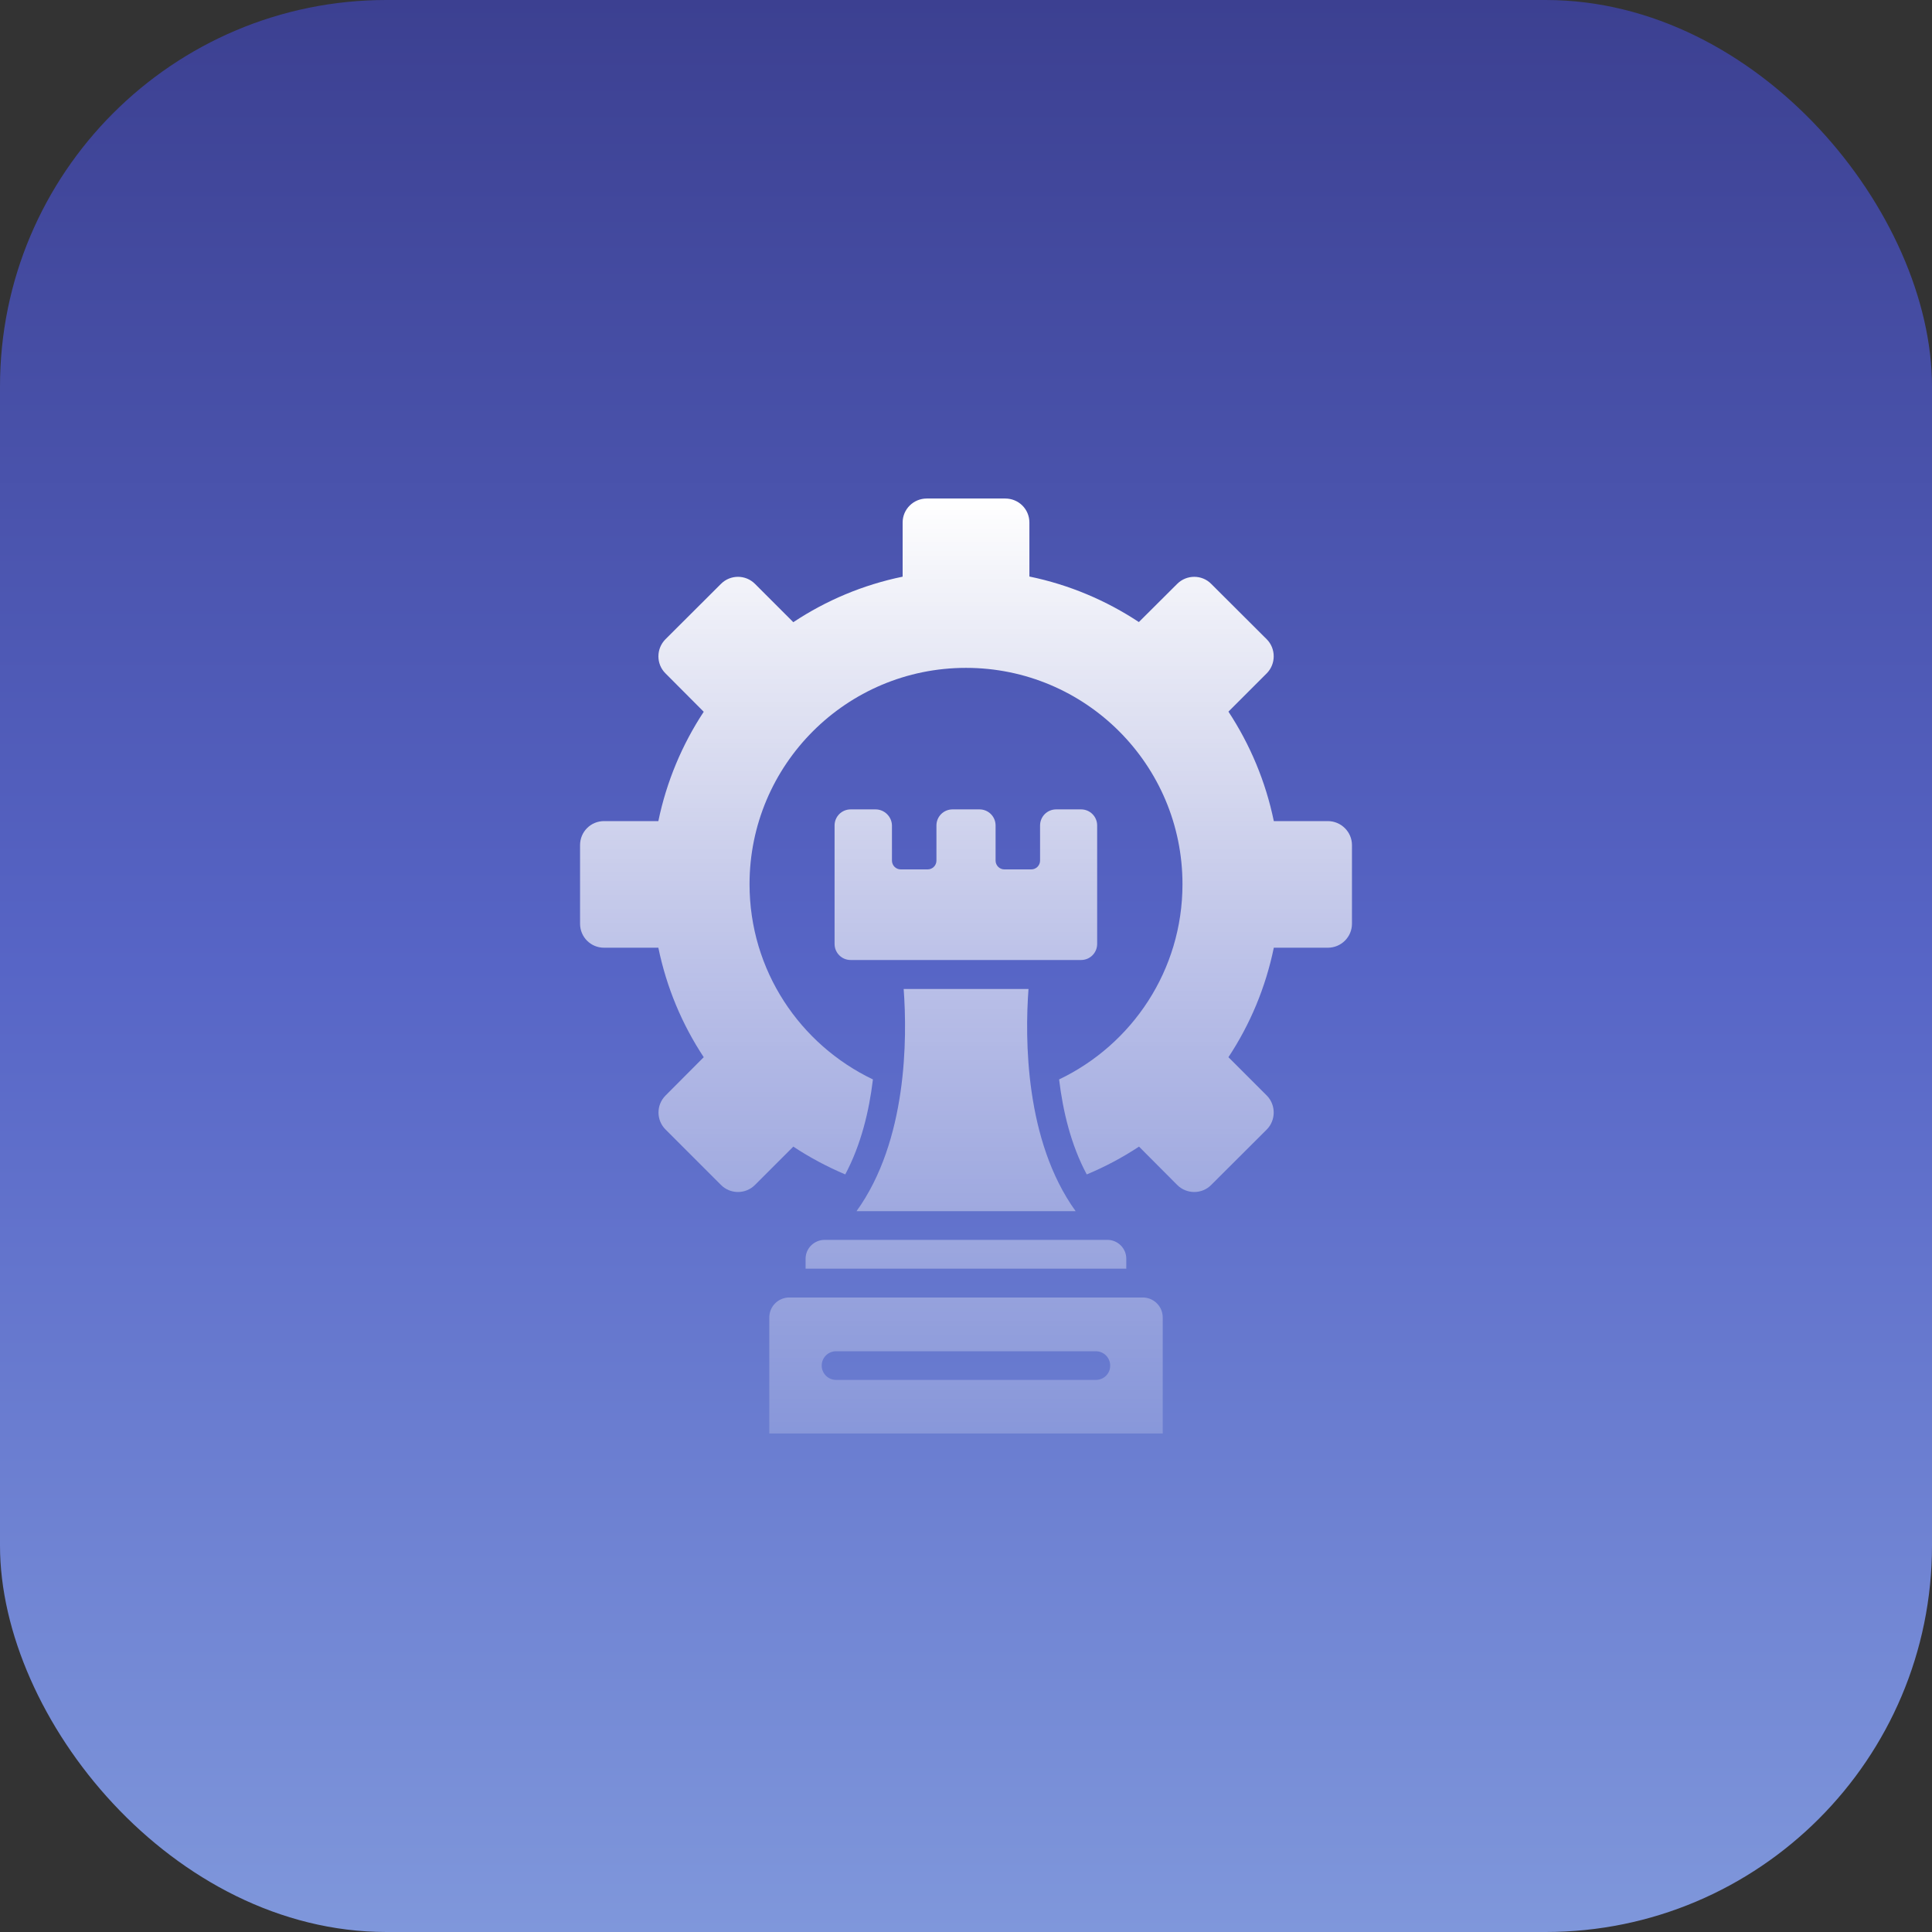 <svg xmlns="http://www.w3.org/2000/svg" width="80" height="80" viewBox="0 0 80 80" fill="none"><rect x="0" y="0" width="80" height="80" fill="#333333" stroke="none"/><rect width="80" height="80" rx="16" fill="url(#paint0_linear_3442_17283)"></rect><path d="M36.255 33.515H35.225C34.855 33.515 34.558 33.812 34.558 34.182V39.085C34.558 39.455 34.855 39.752 35.225 39.752H44.764C45.134 39.752 45.431 39.455 45.431 39.085V34.182C45.431 33.812 45.134 33.515 44.764 33.515H43.734C43.364 33.515 43.067 33.812 43.067 34.182V35.636C43.067 35.837 42.903 36 42.703 36H41.588C41.388 36 41.225 35.837 41.225 35.636V34.182C41.225 33.812 40.928 33.515 40.558 33.515H39.443C39.073 33.515 38.776 33.812 38.776 34.182V35.636C38.776 35.837 38.612 36 38.413 36H37.297C37.097 36 36.934 35.837 36.934 35.636V34.182C36.928 33.818 36.625 33.515 36.255 33.515Z" fill="url(#paint1_linear_3442_17283)"></path><path d="M47.322 53.727H32.679C32.225 53.727 31.855 54.097 31.855 54.552V59.358H48.146V54.552C48.146 54.097 47.776 53.727 47.322 53.727ZM45.382 57.139H34.619C34.291 57.139 34.025 56.873 34.025 56.546C34.025 56.218 34.291 55.952 34.619 55.952H45.376C45.703 55.952 45.97 56.218 45.97 56.546C45.976 56.873 45.709 57.139 45.382 57.139Z" fill="url(#paint2_linear_3442_17283)"></path><path d="M54.982 34H52.746C52.406 32.352 51.758 30.824 50.867 29.467L52.455 27.879C52.837 27.491 52.837 26.861 52.455 26.473L50.152 24.176C49.77 23.788 49.134 23.788 48.746 24.176L47.158 25.758C45.8 24.861 44.273 24.212 42.625 23.873V21.637C42.625 21.085 42.182 20.643 41.625 20.643H38.376C37.825 20.643 37.376 21.085 37.376 21.637V23.879C35.728 24.218 34.2 24.867 32.849 25.764L31.261 24.176C30.873 23.788 30.243 23.788 29.855 24.176L27.552 26.473C27.17 26.861 27.164 27.491 27.552 27.879L29.14 29.473C28.249 30.824 27.6 32.358 27.261 34H25.012C24.461 34 24.019 34.443 24.019 34.994V38.249C24.019 38.8 24.461 39.243 25.012 39.243H27.261C27.6 40.891 28.243 42.418 29.14 43.776L27.558 45.364C27.17 45.752 27.17 46.382 27.558 46.77L29.855 49.067C30.243 49.455 30.873 49.455 31.261 49.067L32.849 47.479C33.528 47.927 34.243 48.309 35 48.63C35.649 47.412 35.988 46.018 36.146 44.697C33.128 43.255 31.037 40.188 31.037 36.612C31.037 31.667 35.049 27.655 40 27.655C44.952 27.655 48.964 31.667 48.964 36.612C48.964 40.182 46.873 43.255 43.855 44.697C44.013 46.012 44.346 47.412 45 48.63C45.758 48.315 46.485 47.927 47.164 47.479L48.746 49.067C49.134 49.455 49.77 49.455 50.152 49.067L52.455 46.77C52.837 46.382 52.837 45.752 52.455 45.364L50.867 43.776C51.764 42.418 52.406 40.891 52.746 39.243H54.982C55.534 39.243 55.982 38.8 55.982 38.249V34.994C55.982 34.449 55.534 34 54.982 34Z" fill="url(#paint3_linear_3442_17283)"></path><path d="M44.54 50.152C42.437 47.236 42.437 43 42.588 40.952H37.419C37.57 42.994 37.57 47.236 35.467 50.152H44.54Z" fill="url(#paint4_linear_3442_17283)"></path><path d="M33.358 52.121V52.533H46.637V52.121C46.637 51.691 46.285 51.34 45.855 51.34H34.14C33.709 51.346 33.358 51.691 33.358 52.121Z" fill="url(#paint5_linear_3442_17283)"></path><defs><linearGradient id="paint0_linear_3442_17283" x1="40" y1="0" x2="40" y2="80" gradientUnits="userSpaceOnUse"><stop stop-color="#3C4091"></stop><stop offset="0.5" stop-color="#5765C6"></stop><stop offset="1" stop-color="#7F97DB"></stop></linearGradient><linearGradient id="paint1_linear_3442_17283" x1="40" y1="20.643" x2="40" y2="59.358" gradientUnits="userSpaceOnUse"><stop stop-color="white"></stop><stop offset="1" stop-color="white" stop-opacity="0.2"></stop></linearGradient><linearGradient id="paint2_linear_3442_17283" x1="40" y1="20.643" x2="40" y2="59.358" gradientUnits="userSpaceOnUse"><stop stop-color="white"></stop><stop offset="1" stop-color="white" stop-opacity="0.2"></stop></linearGradient><linearGradient id="paint3_linear_3442_17283" x1="40" y1="20.643" x2="40" y2="59.358" gradientUnits="userSpaceOnUse"><stop stop-color="white"></stop><stop offset="1" stop-color="white" stop-opacity="0.2"></stop></linearGradient><linearGradient id="paint4_linear_3442_17283" x1="40" y1="20.643" x2="40" y2="59.358" gradientUnits="userSpaceOnUse"><stop stop-color="white"></stop><stop offset="1" stop-color="white" stop-opacity="0.2"></stop></linearGradient><linearGradient id="paint5_linear_3442_17283" x1="40" y1="20.643" x2="40" y2="59.358" gradientUnits="userSpaceOnUse"><stop stop-color="white"></stop><stop offset="1" stop-color="white" stop-opacity="0.2"></stop></linearGradient></defs></svg>